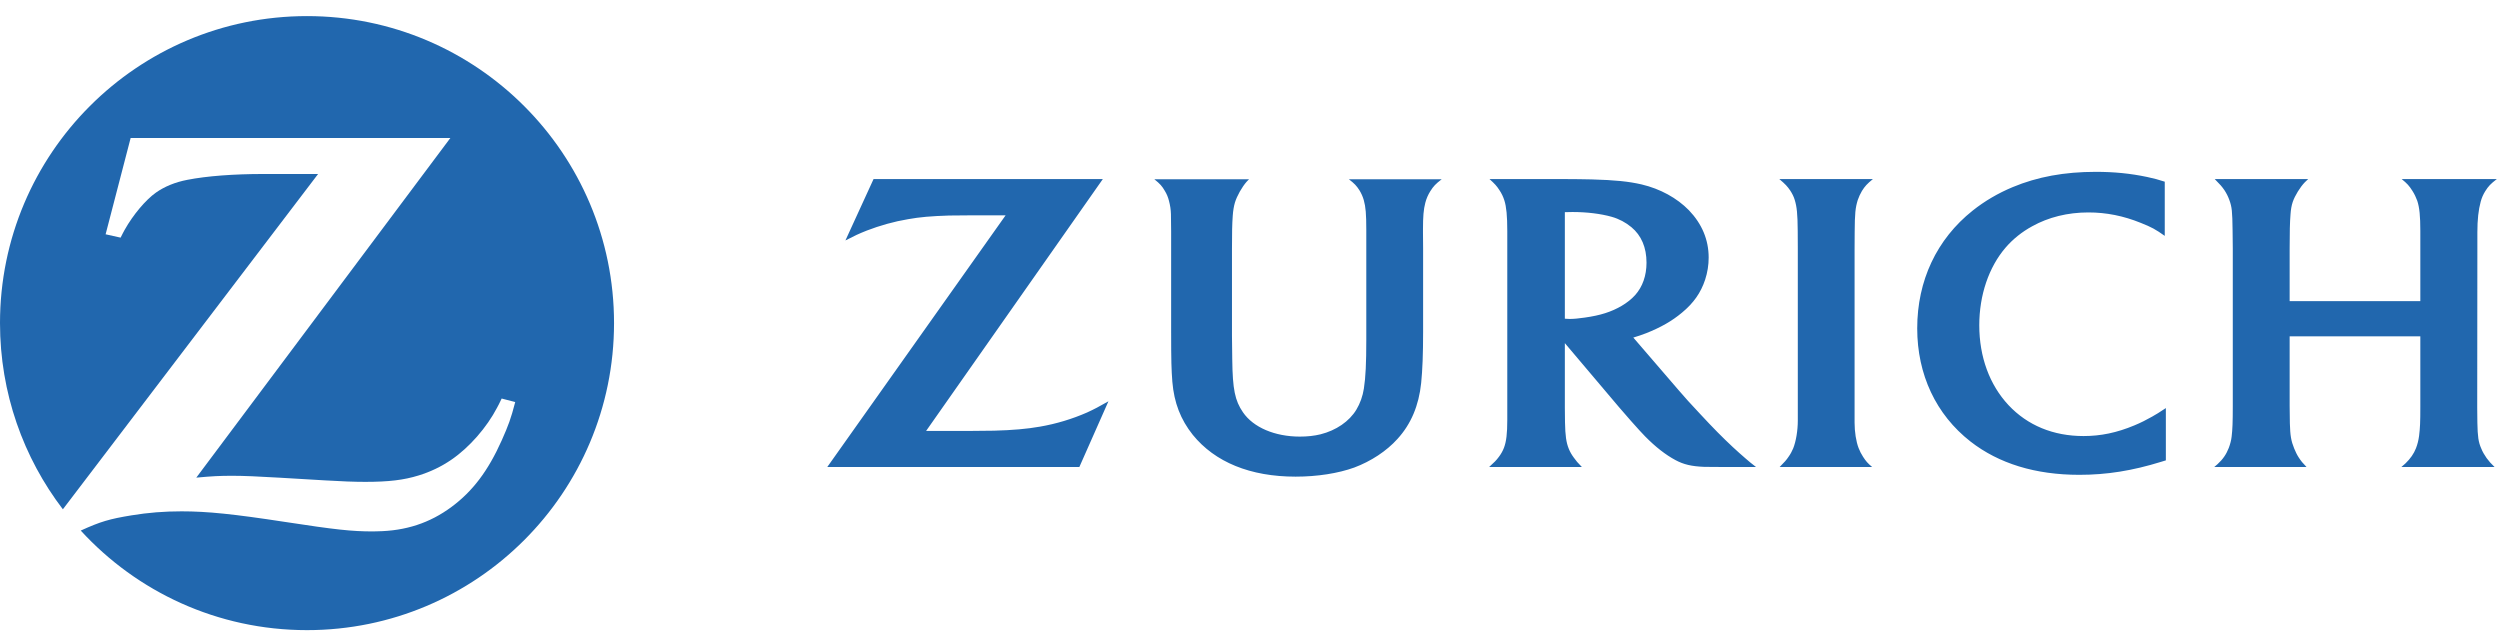 <?xml version="1.0" encoding="UTF-8"?>
<svg width="114px" height="29px" viewBox="0 0 114 29" version="1.1" xmlns="http://www.w3.org/2000/svg" xmlns:xlink="http://www.w3.org/1999/xlink">
    <title>logo/zurich/horizonal</title>
    <g id="Page-1" stroke="none" stroke-width="1" fill="none" fill-rule="evenodd">
        <g id="logo" fill="#2167AE" transform="translate(0, -0)">
            <path d="M13.999,0.734 C6.268,0.734 0,7.003 0,14.732 C0,17.925 1.069,20.87 2.867,23.224 L14.505,7.934 L13.258,7.934 L12.009,7.934 C10.681,7.934 9.437,8.024 8.539,8.201 C7.993,8.306 7.508,8.503 7.112,8.782 C6.645,9.11 6.067,9.798 5.687,10.476 C5.645,10.554 5.577,10.675 5.5,10.836 L4.816,10.684 L5.957,6.293 L20.536,6.293 L8.951,21.78 C9.704,21.711 10.005,21.696 10.616,21.696 C11.084,21.696 11.797,21.725 12.758,21.783 L14.813,21.905 C15.555,21.951 16.179,21.973 16.653,21.973 C17.717,21.973 18.41,21.892 19.092,21.68 C19.623,21.517 20.131,21.275 20.59,20.958 C21.408,20.397 22.195,19.493 22.668,18.588 C22.714,18.5 22.791,18.359 22.876,18.173 L23.494,18.334 C23.296,19.098 23.185,19.39 22.88,20.079 C22.259,21.469 21.556,22.4 20.59,23.115 C19.598,23.851 18.499,24.209 17.2,24.228 L17.002,24.233 C16.037,24.233 15.293,24.152 12.992,23.799 C10.647,23.44 9.456,23.317 8.278,23.317 C7.489,23.317 6.755,23.375 5.995,23.5 C4.993,23.665 4.596,23.779 3.682,24.194 C6.24,26.985 9.917,28.734 13.999,28.734 C21.732,28.734 28,22.468 28,14.732 C28,7.003 21.732,0.734 13.999,0.734" id="Fill-1"></path>
            <path d="M61.99,8.676 C62.076,8.817 62.143,8.965 62.188,9.123 C62.277,9.441 62.303,9.758 62.303,10.499 L62.303,15.492 C62.303,16.566 62.274,17.195 62.193,17.717 C62.14,18.065 62.022,18.395 61.85,18.681 C61.526,19.217 60.928,19.626 60.215,19.805 C59.927,19.876 59.609,19.909 59.272,19.909 C58.135,19.909 57.152,19.492 56.679,18.8 C56.312,18.264 56.208,17.756 56.191,16.401 L56.178,15.321 L56.178,11.362 C56.178,10.599 56.185,10.23 56.213,9.838 C56.229,9.603 56.264,9.403 56.312,9.238 C56.405,8.934 56.631,8.532 56.848,8.285 C56.873,8.259 56.908,8.223 56.957,8.173 L52.636,8.173 C52.902,8.385 52.99,8.487 53.116,8.704 C53.203,8.844 53.265,8.997 53.305,9.158 C53.359,9.358 53.39,9.561 53.395,9.764 C53.398,9.892 53.401,10.164 53.404,10.578 L53.404,15.099 C53.404,16.49 53.417,16.85 53.459,17.411 C53.539,18.364 53.835,19.131 54.39,19.827 C55.401,21.075 57.014,21.735 59.08,21.735 C60.069,21.735 61.019,21.585 61.751,21.321 C62.514,21.036 63.225,20.571 63.725,20.015 C64.344,19.336 64.698,18.495 64.805,17.466 C64.865,16.865 64.894,16.152 64.894,15.118 L64.894,11.342 L64.888,10.599 L64.888,10.447 C64.888,9.88 64.914,9.551 64.993,9.251 C65.042,9.059 65.12,8.881 65.223,8.717 C65.367,8.49 65.462,8.388 65.743,8.173 L61.507,8.173 C61.763,8.37 61.853,8.465 61.99,8.676 L61.99,8.676 Z M73.942,13.951 C73.466,14.225 72.984,14.381 72.265,14.482 C71.993,14.522 71.766,14.544 71.575,14.544 C71.505,14.544 71.46,14.54 71.357,14.533 L71.357,9.675 C71.525,9.668 71.597,9.668 71.704,9.668 C72.358,9.668 72.992,9.745 73.495,9.887 C73.83,9.982 74.136,10.146 74.392,10.359 C74.847,10.736 75.081,11.288 75.081,11.976 C75.081,12.568 74.902,13.076 74.564,13.455 C74.399,13.638 74.191,13.804 73.942,13.951 L73.942,13.951 Z M79.015,20.385 C78.547,19.948 78.13,19.528 77.511,18.86 C77.117,18.442 76.792,18.085 76.544,17.791 L74.479,15.393 C74.734,15.316 74.834,15.281 75.068,15.193 C75.733,14.928 76.24,14.641 76.702,14.254 C77.229,13.817 77.558,13.348 77.754,12.754 C77.861,12.426 77.915,12.088 77.915,11.745 C77.915,10.938 77.612,10.21 77.015,9.588 C76.467,9.027 75.705,8.61 74.858,8.41 C74.26,8.272 73.64,8.211 72.584,8.181 C72.186,8.173 71.779,8.166 71.352,8.166 L67.921,8.166 C68.156,8.378 68.244,8.471 68.368,8.662 C68.471,8.812 68.548,8.977 68.599,9.138 C68.692,9.435 68.732,9.838 68.732,10.536 L68.732,19.153 C68.732,19.776 68.688,20.136 68.58,20.421 C68.522,20.571 68.443,20.709 68.346,20.836 C68.229,20.993 68.151,21.072 67.906,21.294 L72.132,21.294 C71.934,21.092 71.88,21.026 71.766,20.868 C71.67,20.739 71.594,20.608 71.537,20.466 C71.42,20.18 71.376,19.864 71.364,19.256 C71.36,19.057 71.357,18.838 71.357,18.594 L71.357,15.647 L73.821,18.56 C73.937,18.697 74.123,18.91 74.376,19.198 C74.66,19.518 74.874,19.754 75.02,19.902 C75.496,20.385 75.952,20.738 76.397,20.978 C76.777,21.183 77.136,21.265 77.714,21.289 C77.927,21.294 78.158,21.294 78.404,21.294 L80.073,21.294 C79.849,21.121 79.759,21.047 79.59,20.899 C79.409,20.744 79.217,20.572 79.015,20.385 L79.015,20.385 Z M112.968,10.591 C112.968,10.015 113.018,9.568 113.119,9.199 C113.163,9.03 113.234,8.866 113.328,8.717 C113.471,8.49 113.57,8.385 113.855,8.166 L109.517,8.166 C109.768,8.372 109.856,8.467 110.004,8.7 C110.103,8.854 110.174,9.009 110.228,9.158 C110.329,9.468 110.367,9.851 110.367,10.536 L110.367,13.731 L104.408,13.731 L104.408,11.331 C104.408,10.607 104.418,10.131 104.447,9.78 C104.46,9.564 104.494,9.37 104.55,9.205 C104.648,8.922 104.885,8.532 105.103,8.309 C105.136,8.275 105.184,8.23 105.253,8.166 L100.992,8.166 C101.25,8.426 101.316,8.503 101.434,8.672 C101.522,8.806 101.599,8.955 101.657,9.116 C101.777,9.447 101.794,9.629 101.806,10.506 L101.815,11.336 L101.815,18.524 C101.815,19.256 101.802,19.577 101.763,19.907 C101.744,20.079 101.697,20.253 101.632,20.426 C101.52,20.712 101.369,20.939 101.12,21.166 C101.092,21.195 101.04,21.237 100.971,21.294 L105.176,21.294 C104.996,21.108 104.933,21.029 104.823,20.863 C104.741,20.738 104.676,20.599 104.615,20.451 C104.475,20.109 104.433,19.863 104.418,19.304 C104.414,19.026 104.408,18.765 104.408,18.519 L104.408,15.338 L110.367,15.338 L110.367,18.54 C110.367,19.249 110.356,19.509 110.31,19.88 C110.283,20.079 110.236,20.268 110.168,20.441 C110.074,20.685 109.916,20.913 109.69,21.131 C109.652,21.166 109.586,21.22 109.504,21.294 L113.751,21.294 C113.573,21.124 113.512,21.047 113.391,20.891 C113.288,20.744 113.203,20.599 113.146,20.454 C113.014,20.154 112.981,19.919 112.968,19.272 C112.966,18.889 112.961,18.663 112.961,18.592 L112.968,11.368 L112.968,10.591 Z M97.327,19.398 C96.524,19.733 95.793,19.884 95.008,19.884 C93.631,19.884 92.455,19.4 91.586,18.472 C90.726,17.55 90.255,16.278 90.255,14.834 C90.255,13.458 90.688,12.182 91.457,11.288 C91.791,10.902 92.198,10.574 92.666,10.319 C93.412,9.904 94.284,9.687 95.232,9.687 C96.048,9.687 96.831,9.843 97.621,10.164 C98.112,10.359 98.292,10.457 98.713,10.756 L98.713,8.285 C98.391,8.181 98.259,8.148 97.905,8.069 C97.139,7.909 96.404,7.836 95.565,7.836 C94.138,7.836 92.907,8.062 91.779,8.532 C91.107,8.812 90.494,9.173 89.954,9.603 C88.313,10.908 87.425,12.798 87.425,14.973 C87.425,17.081 88.281,18.905 89.855,20.134 C91.147,21.139 92.815,21.652 94.818,21.652 C96.067,21.652 97.233,21.466 98.547,21.059 C98.593,21.044 98.665,21.023 98.763,20.993 L98.763,18.608 C98.443,18.818 98.336,18.889 98.14,18.997 C97.884,19.143 97.614,19.279 97.327,19.398 L97.327,19.398 Z M84.573,10.601 C84.579,9.723 84.604,9.48 84.713,9.123 C84.761,8.982 84.826,8.842 84.903,8.71 C85.042,8.487 85.138,8.385 85.404,8.166 L81.137,8.166 C81.419,8.404 81.503,8.498 81.632,8.685 C81.72,8.82 81.795,8.963 81.839,9.113 C81.936,9.431 81.97,9.745 81.976,10.528 C81.976,10.924 81.98,11.19 81.98,11.317 L81.98,19.178 C81.98,19.639 81.896,20.13 81.77,20.445 C81.712,20.582 81.645,20.709 81.557,20.83 C81.459,20.978 81.386,21.057 81.153,21.294 L85.368,21.294 C85.161,21.118 85.09,21.036 84.956,20.83 C84.874,20.705 84.806,20.571 84.751,20.428 C84.638,20.134 84.569,19.695 84.569,19.279 L84.569,11.368 L84.573,10.601 Z M47.417,19.456 C46.827,19.56 46.164,19.617 45.33,19.639 C45.053,19.646 44.698,19.65 44.267,19.65 L42.231,19.65 L50.289,8.166 L39.834,8.166 L38.551,10.965 C38.98,10.743 39.15,10.664 39.525,10.514 C40.118,10.285 40.773,10.101 41.407,9.995 C41.95,9.897 42.458,9.855 43.276,9.828 C43.645,9.822 43.986,9.819 44.308,9.819 L45.856,9.819 L37.725,21.294 L49.219,21.294 L50.545,18.299 C50.084,18.56 49.916,18.65 49.569,18.81 C48.899,19.104 48.17,19.326 47.417,19.456 L47.417,19.456 Z" id="Fill-2"></path>
        </g>
    </g>
</svg>